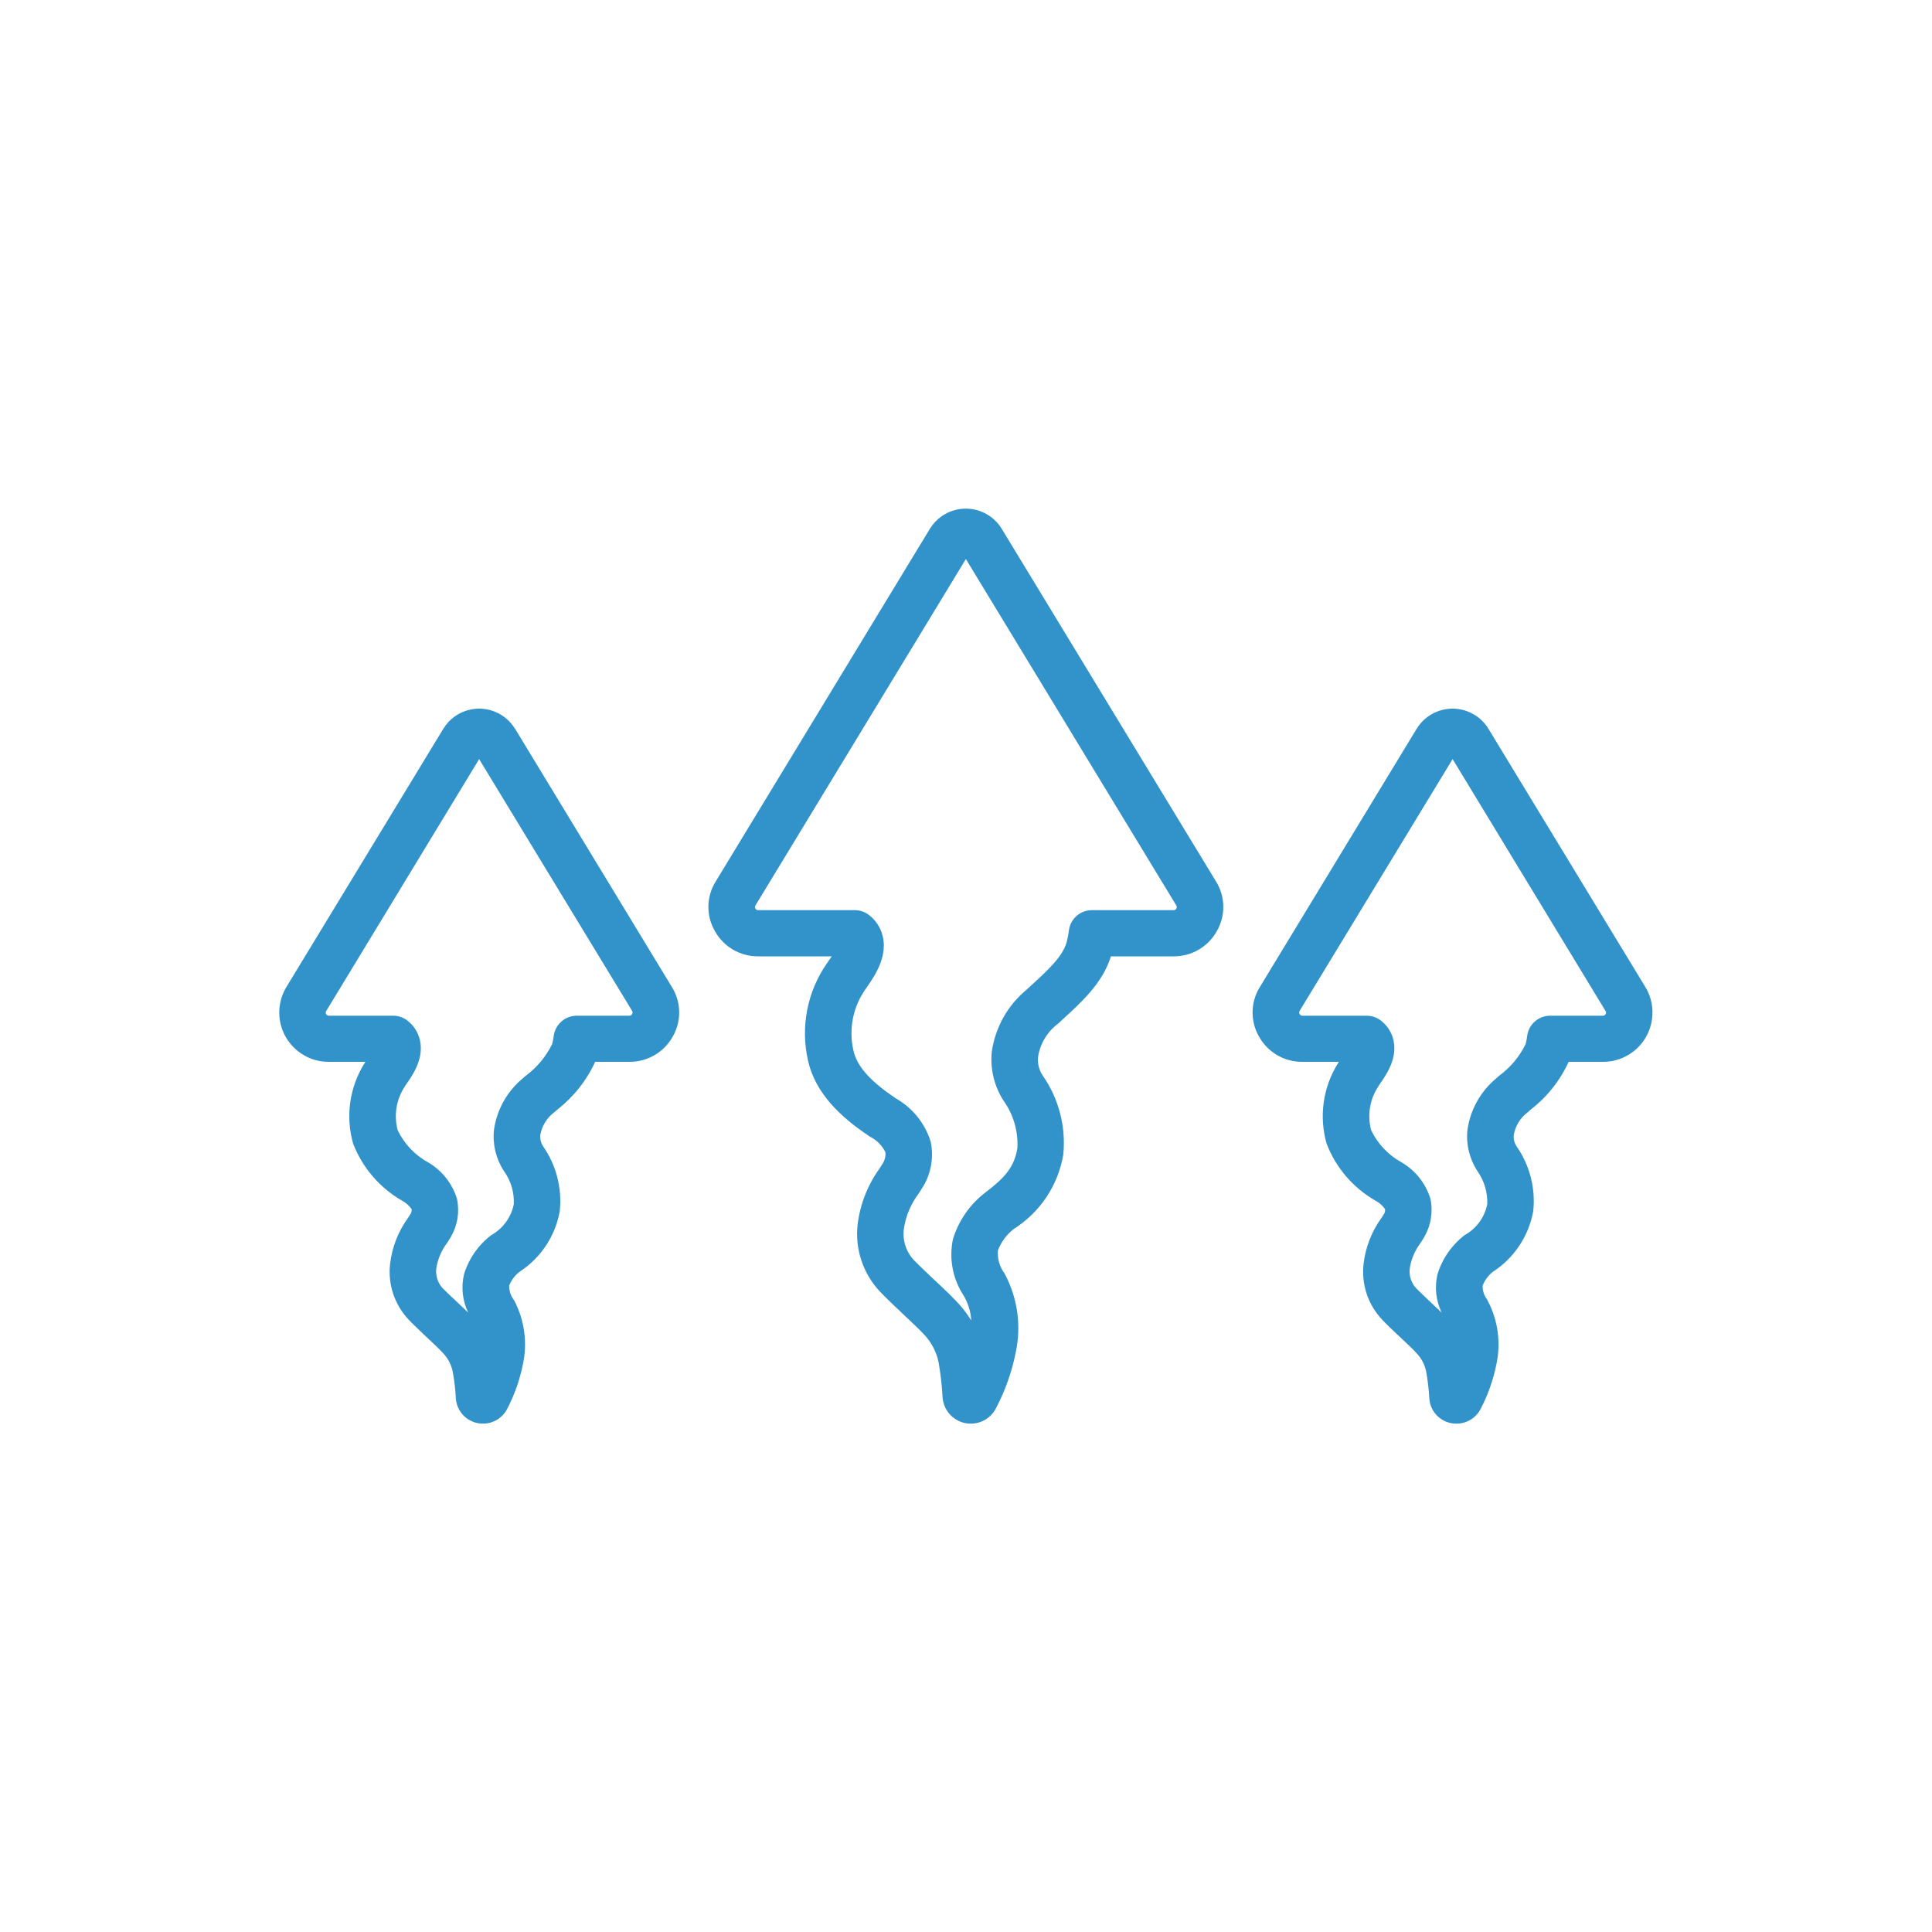<?xml version="1.0" encoding="UTF-8"?>
<svg id="_レイヤー_1" data-name="レイヤー_1" xmlns="http://www.w3.org/2000/svg" width="150" height="150" version="1.1" viewBox="0 0 150 150">
  <!-- Generator: Adobe Illustrator 29.7.1, SVG Export Plug-In . SVG Version: 2.1.1 Build 8)  -->
  <path id="ico-function06.svg" d="M113.08,110.53c-1.12.012-2.051-.861-2.11-1.98-.039-.688-.119-1.372-.24-2.05-.107-.537-.363-1.033-.74-1.43-.21-.25-.87-.87-1.4-1.36-.51-.48-.99-.94-1.26-1.23-1.118-1.168-1.653-2.775-1.46-4.38.153-1.275.628-2.49,1.38-3.53.08-.13.16-.25.23-.36.045-.104.065-.217.06-.33-.197-.28-.458-.509-.76-.67-1.73-.991-3.065-2.549-3.78-4.41-.607-2.114-.287-4.386.88-6.25.02-.039.043-.076.07-.11h-2.84c-1.386.011-2.669-.732-3.35-1.94-.7-1.197-.68-2.682.05-3.86l12.18-20.061c.941-1.538,2.951-2.022,4.489-1.081.441.27.811.64,1.081,1.081l12.19,20.061c1.09,1.811.505,4.163-1.306,5.252-.602.362-1.292.552-1.994.548h-2.66c-.67,1.462-1.686,2.739-2.96,3.72l-.22.2c-.568.421-.955,1.044-1.08,1.74-.037.312.037.627.21.89,1.026,1.469,1.487,3.258,1.3,5.04-.348,1.935-1.481,3.64-3.13,4.71-.36.281-.637.654-.8,1.08-.011.382.109.756.34,1.06l.07.14c.785,1.506,1.018,3.24.66,4.9-.239,1.198-.647,2.356-1.21,3.44-.355.719-1.088,1.173-1.89,1.17ZM114.58,108.35h0ZM112.78,58.937l-11.88,19.553c-.066.121-.022.273.099.339.034.019.072.029.111.031h5c.438,0,.861.16,1.19.45.279.231.507.517.67.84.81,1.65-.29,3.23-.82,3.98-.07.11-.14.21-.19.3-.626.991-.808,2.199-.5,3.33.507,1.05,1.328,1.917,2.35,2.48,1.082.629,1.885,1.643,2.25,2.84.21,1.012.039,2.066-.48,2.96-.08.14-.18.29-.28.45-.42.553-.704,1.197-.83,1.88-.109.6.073,1.215.49,1.66.24.25.67.65,1.12,1.08.3.28.58.55.85.8-.449-.93-.562-1.986-.32-2.99.372-1.204,1.109-2.263,2.11-3.03.908-.503,1.549-1.381,1.75-2.4.032-.913-.234-1.812-.76-2.56-.618-.943-.893-2.069-.78-3.19.217-1.568,1.013-2.998,2.23-4.01l.22-.2c.881-.642,1.592-1.49,2.07-2.47.054-.211.094-.424.12-.64.12-.896.886-1.563,1.79-1.56h4.09c.09.002.172-.049.21-.13.047-.074.043-.17-.01-.24h0l-11.87-19.553ZM75.37,110.53c-.144.002-.288-.012-.43-.04-.976-.197-1.698-1.026-1.76-2.02-.049-.909-.153-1.814-.31-2.71-.163-.785-.536-1.511-1.08-2.1-.3-.34-1.16-1.15-1.85-1.8-.64-.6-1.24-1.18-1.6-1.56-1.338-1.409-1.979-3.34-1.75-5.27.198-1.556.782-3.038,1.7-4.31.11-.17.21-.33.3-.48.121-.234.176-.497.16-.76-.251-.536-.678-.97-1.21-1.23-1.77-1.19-3.9-2.88-4.68-5.42-.736-2.585-.344-5.36,1.08-7.64.11-.17.24-.36.38-.57.07-.09.16-.23.26-.37h-5.72c-1.389.011-2.674-.737-3.35-1.95-.699-1.193-.68-2.675.05-3.85l16.64-27.4c.941-1.538,2.951-2.022,4.489-1.081.441.27.811.64,1.081,1.081h0l16.65,27.4c.725,1.176.745,2.656.05,3.85-.676,1.214-1.961,1.961-3.35,1.95h-4.87c-.62,2.04-2.24,3.52-3.8,4.95l-.28.26c-.838.619-1.401,1.542-1.57,2.57-.063.521.065,1.046.36,1.48,1.251,1.797,1.815,3.983,1.59,6.16-.407,2.369-1.799,4.455-3.83,5.74-.56.431-.989,1.01-1.24,1.67-.054.631.124,1.26.5,1.77l.09.17c.95,1.845,1.229,3.962.79,5.99-.298,1.499-.81,2.947-1.52,4.3-.368.751-1.134,1.225-1.97,1.22h0ZM74.99,43.404l-16.34,26.9c-.049.073-.049.167,0,.24.04.078.122.125.21.12h7.51c.442.003.869.167,1.2.46.303.254.551.567.73.92.91,1.86-.34,3.66-1.01,4.62-.1.15-.2.28-.27.4-.887,1.409-1.141,3.125-.7,4.73.35,1.14,1.35,2.22,3.24,3.49,1.295.735,2.261,1.937,2.7,3.36.243,1.173.044,2.395-.56,3.43-.11.18-.23.37-.36.57-.592.781-.987,1.694-1.15,2.66-.153.925.136,1.869.78,2.55.29.3.88.86,1.46,1.41.87.81,1.68,1.58,2.1,2.07.327.371.621.769.88,1.19-.038-.627-.213-1.237-.51-1.79l-.08-.14c-.855-1.296-1.154-2.881-.83-4.4.445-1.446,1.334-2.716,2.54-3.63,1.45-1.1,2.22-1.93,2.46-3.43.069-1.309-.308-2.603-1.07-3.67-.727-1.123-1.051-2.459-.92-3.79.264-1.896,1.231-3.624,2.71-4.84l.29-.27c1.35-1.23,2.51-2.3,2.82-3.43.075-.296.132-.597.17-.9.116-.9.883-1.572,1.79-1.57h6.34c.088.005.17-.042.21-.12.043-.074.043-.166,0-.24l-16.34-26.9ZM74.68,42.897h0ZM37.5,110.53c-.141.002-.282-.012-.42-.04-.939-.187-1.633-.984-1.69-1.94-.035-.688-.115-1.373-.24-2.05-.107-.537-.363-1.033-.74-1.43-.21-.25-.87-.87-1.4-1.36-.5-.48-.99-.94-1.26-1.23-1.118-1.168-1.653-2.775-1.46-4.38.153-1.275.628-2.49,1.38-3.53.08-.13.16-.25.23-.36.047-.104.067-.217.06-.33-.197-.28-.458-.509-.76-.67-1.726-.996-3.059-2.552-3.78-4.41-.607-2.114-.287-4.386.88-6.25.02-.04.05-.07.07-.11h-2.84c-2.114.012-3.836-1.693-3.848-3.806-.004-.702.186-1.392.548-1.994l12.19-20.061c.936-1.535,2.94-2.021,4.475-1.085.443.27.815.642,1.085,1.085h.01l12.18,20.061c.73,1.178.75,2.663.05,3.86-.681,1.208-1.964,1.951-3.35,1.94h-2.66c-.672,1.458-1.684,2.733-2.95,3.72l-.23.2c-.565.424-.95,1.045-1.08,1.74-.032.312.042.625.21.89,1.026,1.469,1.487,3.258,1.3,5.04-.344,1.934-1.474,3.639-3.12,4.71-.363.28-.643.653-.81,1.08-.007.384.113.76.34,1.07l.08.13c.776,1.509,1.006,3.241.65,4.9-.239,1.198-.647,2.356-1.21,3.44-.355.719-1.088,1.173-1.89,1.17ZM37.2,58.938l-11.87,19.552c-.053.07-.057.166-.01.24.038.081.12.132.21.13h5c.438,0,.861.16,1.19.45.276.227.501.51.66.83.82,1.66-.28,3.24-.8,3.99-.072.096-.139.196-.2.3-.626.991-.808,2.199-.5,3.33.507,1.05,1.328,1.917,2.35,2.48,1.082.629,1.885,1.643,2.25,2.84.215,1.012.044,2.068-.48,2.96-.08.14-.18.29-.28.45-.42.553-.704,1.197-.83,1.88-.109.6.073,1.215.49,1.66.24.25.67.65,1.12,1.07.3.29.59.56.85.81-.449-.93-.562-1.986-.32-2.99.372-1.207,1.113-2.267,2.12-3.03.903-.507,1.539-1.384,1.74-2.4.042-.915-.225-1.817-.76-2.56-.618-.943-.893-2.069-.78-3.19.217-1.568,1.013-2.998,2.23-4.01l.23-.2c.874-.647,1.58-1.494,2.06-2.47.054-.211.094-.424.12-.64.125-.893.888-1.559,1.79-1.56h4.09c.138-.005.246-.121.241-.259-.001-.039-.012-.077-.031-.111l-11.88-19.552ZM36.89,58.432h0Z" fill="#3193ca" fill-rule="evenodd"/>
</svg>